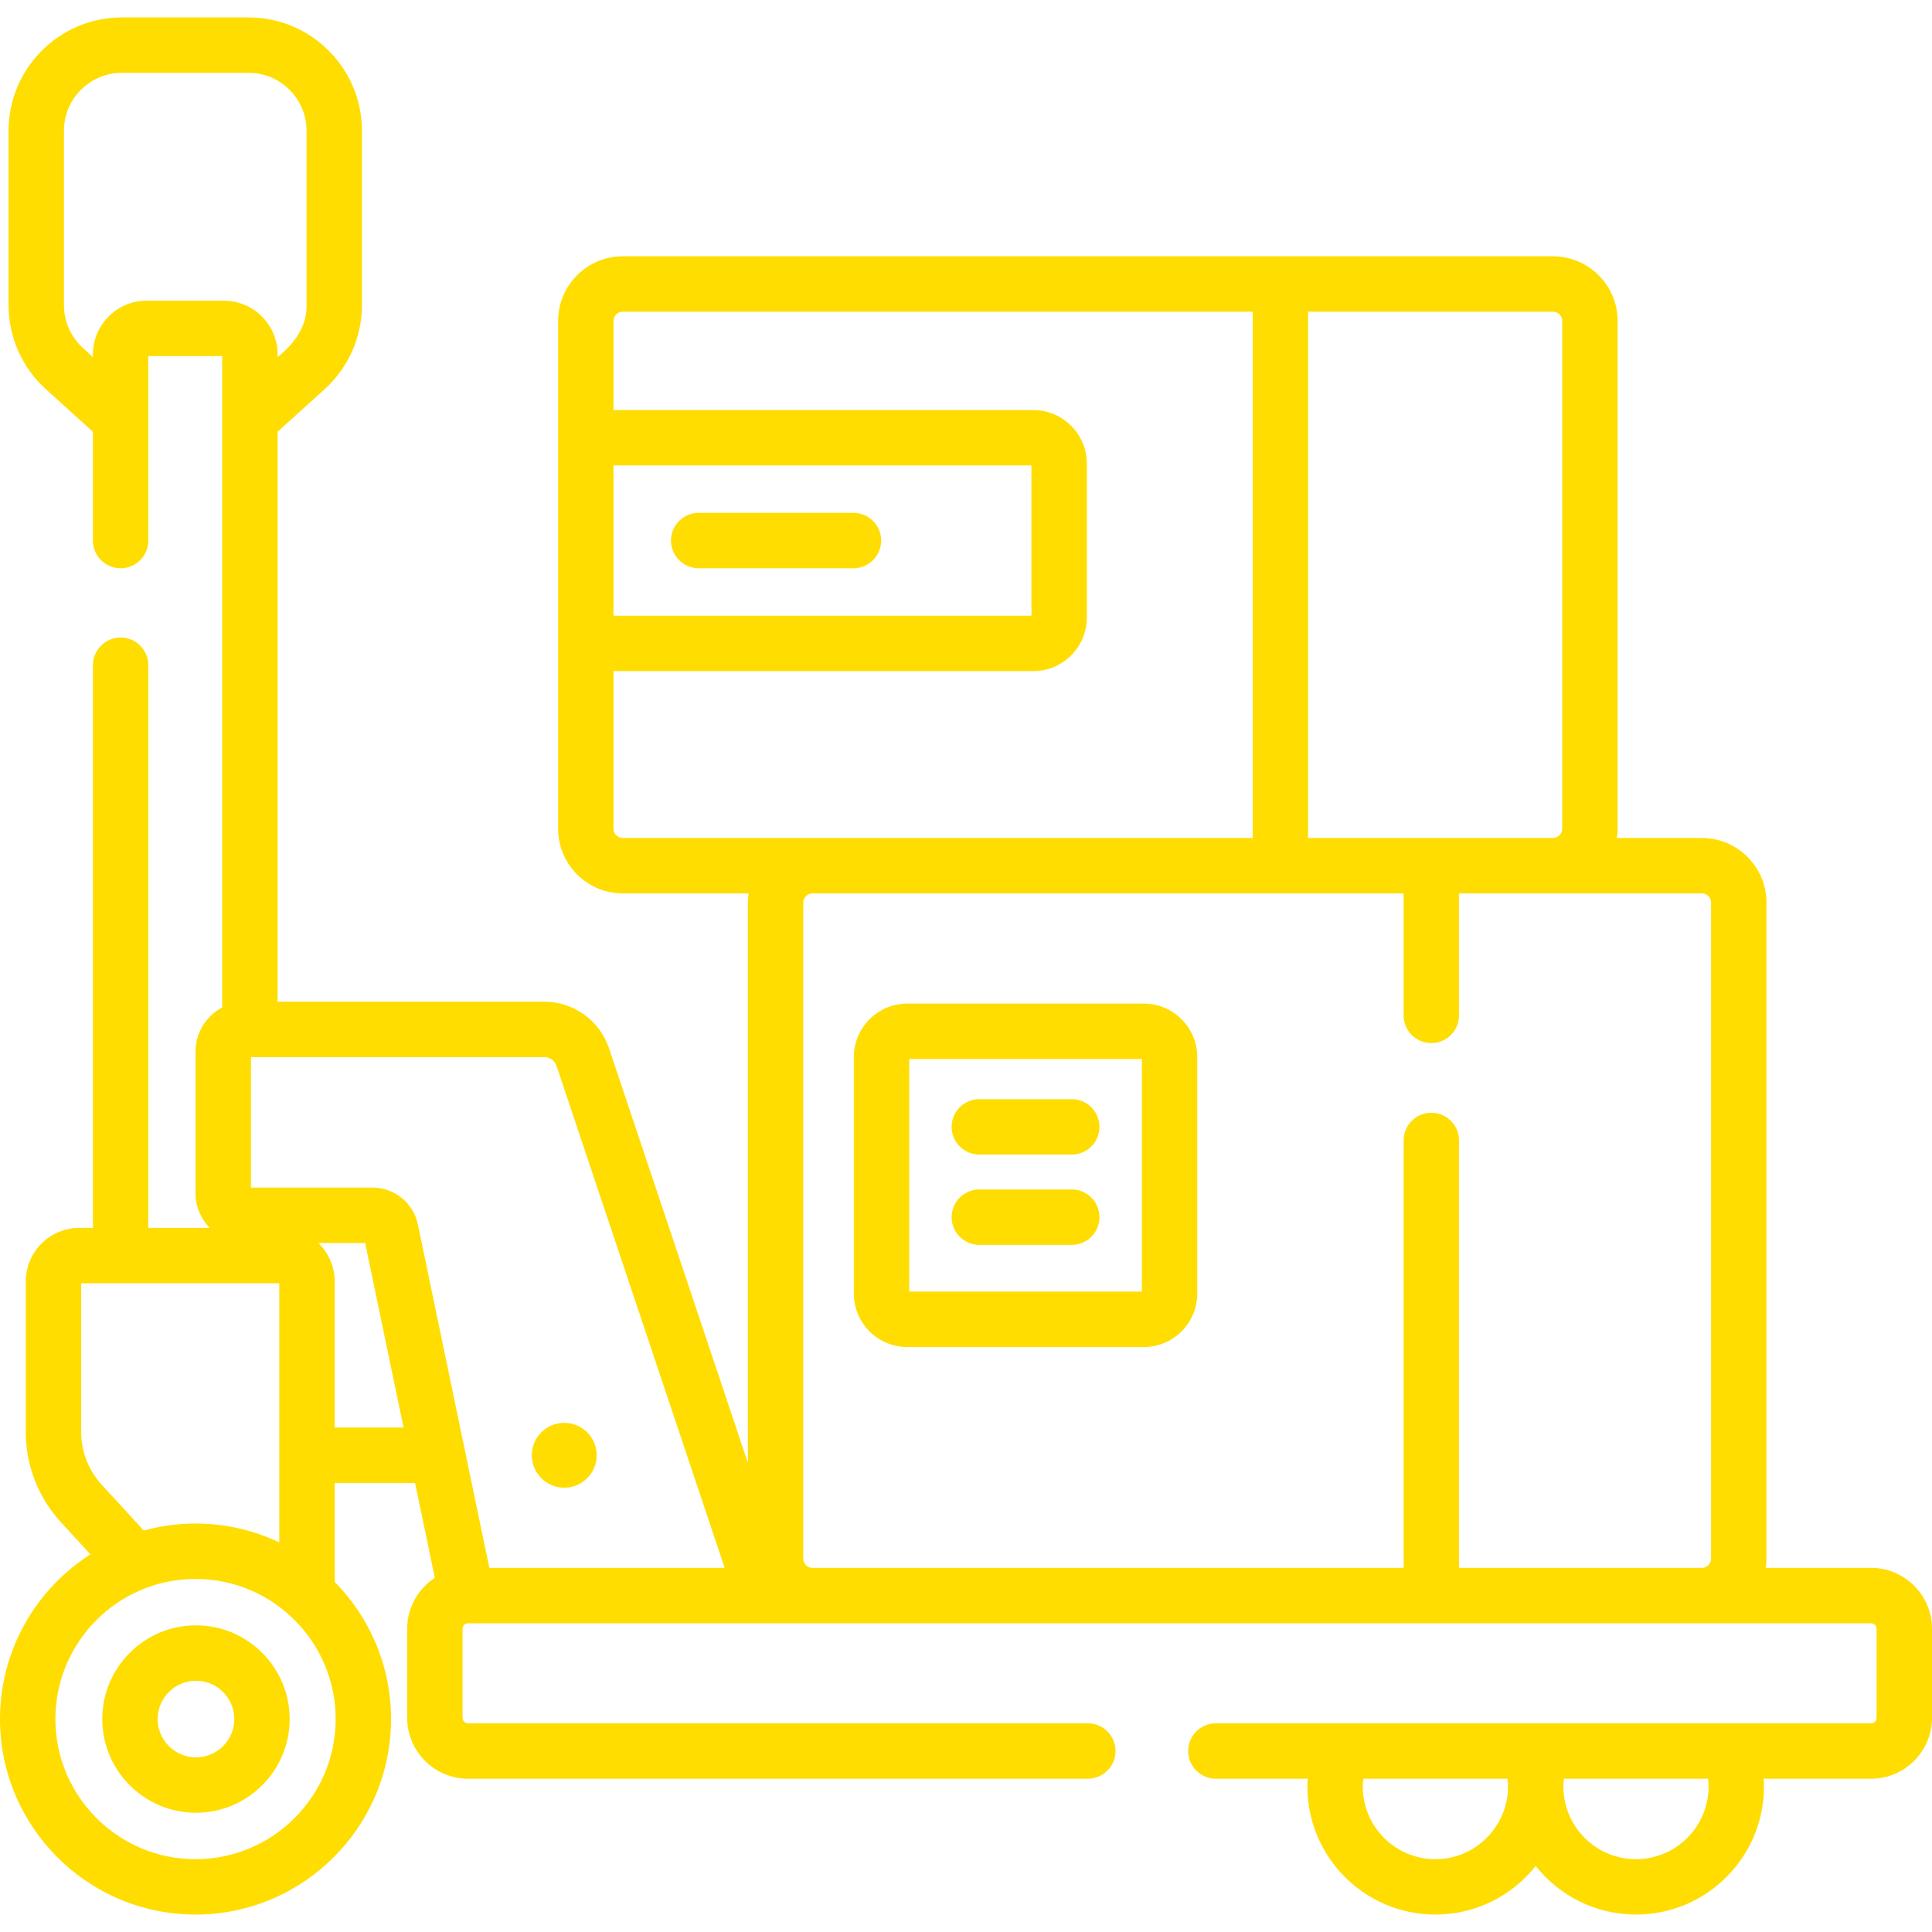 <?xml version="1.0" encoding="UTF-8"?> <svg xmlns="http://www.w3.org/2000/svg" width="90" height="90" viewBox="0 0 90 90" fill="none"> <path d="M9.129 75.715C6.722 75.715 4.764 77.673 4.764 80.08C4.764 82.487 6.722 84.445 9.129 84.445C11.536 84.445 13.494 82.487 13.494 80.08C13.494 77.673 11.536 75.715 9.129 75.715V75.715ZM9.129 81.865C8.145 81.865 7.345 81.064 7.345 80.08C7.345 79.096 8.145 78.296 9.129 78.296C10.113 78.296 10.914 79.096 10.914 80.08C10.914 81.064 10.113 81.865 9.129 81.865Z" fill="#FFDD00"></path> <path d="M39.757 23.891H32.548C31.835 23.891 31.257 24.468 31.257 25.181C31.257 25.894 31.835 26.471 32.548 26.471H39.757C40.47 26.471 41.048 25.894 41.048 25.181C41.048 24.468 40.47 23.891 39.757 23.891Z" fill="#FFDD00"></path> <path d="M53.28 46.75H42.269C40.893 46.75 39.774 47.869 39.774 49.245V60.256C39.774 61.631 40.893 62.75 42.269 62.75H53.28C54.655 62.75 55.774 61.631 55.774 60.256V49.245C55.774 47.869 54.655 46.75 53.28 46.75ZM53.194 60.169H42.355V49.331H53.194V60.169Z" fill="#FFDD00"></path> <path d="M45.621 53.784H49.926C50.639 53.784 51.217 53.206 51.217 52.493C51.217 51.781 50.639 51.203 49.926 51.203H45.621C44.908 51.203 44.33 51.781 44.33 52.493C44.33 53.206 44.908 53.784 45.621 53.784Z" fill="#FFDD00"></path> <path d="M45.621 57.991H49.926C50.639 57.991 51.217 57.413 51.217 56.701C51.217 55.988 50.639 55.41 49.926 55.41H45.621C44.908 55.41 44.33 55.988 44.33 56.701C44.33 57.413 44.908 57.991 45.621 57.991Z" fill="#FFDD00"></path> <path d="M87.161 73.037H82.256C82.276 72.896 82.29 72.754 82.29 72.607V72.607V42.048C82.29 40.388 80.939 39.037 79.279 39.037H75.32C75.341 38.897 75.355 38.754 75.355 38.607V14.951C75.355 13.291 74.004 11.94 72.344 11.94H29.009C27.349 11.94 25.999 13.291 25.999 14.951V38.607C25.999 40.267 27.349 41.618 29.009 41.618H34.873C34.852 41.759 34.838 41.902 34.838 42.048V68.14L28.372 48.836C27.936 47.537 26.724 46.664 25.354 46.664H12.931V20.113L15.124 18.129C16.227 17.13 16.861 15.703 16.861 14.215V6.091C16.861 3.181 14.492 0.812 11.582 0.812H5.677C2.766 0.812 0.398 3.181 0.398 6.091V14.214C0.398 15.703 1.031 17.13 2.135 18.128L4.328 20.113V25.182C4.328 25.895 4.906 26.473 5.619 26.473C6.331 26.473 6.909 25.895 6.909 25.182V16.589H10.35V46.932C9.613 47.322 9.108 48.096 9.108 48.986V55.581C9.108 56.21 9.361 56.78 9.768 57.199H6.909V30.989C6.909 30.276 6.331 29.698 5.619 29.698C4.906 29.698 4.328 30.276 4.328 30.989V57.199H3.696C2.321 57.199 1.201 58.318 1.201 59.693V66.71C1.201 68.271 1.783 69.765 2.84 70.915L4.211 72.407C1.682 74.027 0 76.86 0 80.08C0 85.102 4.086 89.188 9.108 89.188C14.13 89.188 18.216 85.102 18.216 80.08C18.216 77.593 17.213 75.335 15.591 73.69V69.081H19.336L20.256 73.501C19.481 74.008 18.967 74.882 18.967 75.876V80.022C18.967 81.587 20.241 82.86 21.806 82.86H50.677C51.389 82.86 51.967 82.282 51.967 81.57C51.967 80.857 51.389 80.279 50.677 80.279H21.806C21.663 80.279 21.548 80.163 21.548 80.021V75.876C21.548 75.733 21.664 75.618 21.806 75.618H87.161C87.304 75.618 87.419 75.734 87.419 75.876V80.021C87.419 80.164 87.303 80.279 87.161 80.279H56.639C55.927 80.279 55.349 80.857 55.349 81.57C55.349 82.282 55.927 82.86 56.639 82.86H60.919C60.911 82.982 60.904 83.103 60.904 83.226C60.904 86.514 63.578 89.188 66.866 89.188C68.758 89.188 70.445 88.302 71.538 86.924C72.631 88.302 74.318 89.188 76.21 89.188C79.498 89.188 82.172 86.514 82.172 83.226C82.172 83.104 82.166 82.982 82.159 82.86H87.162C88.727 82.86 90 81.587 90 80.022V75.876C90 74.311 88.727 73.037 87.161 73.037V73.037ZM72.344 14.521C72.581 14.521 72.774 14.714 72.774 14.951V38.607C72.774 38.844 72.581 39.037 72.344 39.037H60.935V14.521H72.344ZM28.579 21.682H48.048V28.682H28.579V21.682ZM28.579 38.607V31.263H48.134C49.51 31.263 50.629 30.144 50.629 28.768V21.596C50.629 20.221 49.51 19.102 48.134 19.102H28.579V14.951C28.579 14.714 28.772 14.521 29.009 14.521H58.355V39.037H29.009C28.772 39.037 28.579 38.844 28.579 38.607V38.607ZM25.925 49.655L33.757 73.037H22.795L19.466 57.036C19.259 56.043 18.374 55.323 17.36 55.323H11.689V49.245H25.354C25.613 49.245 25.842 49.41 25.925 49.655V49.655ZM6.823 14.009C5.398 14.005 4.261 15.214 4.328 16.633L3.867 16.215C3.302 15.704 2.979 14.975 2.979 14.214V6.091C2.979 4.603 4.189 3.393 5.677 3.393H11.582C13.069 3.393 14.28 4.604 14.28 6.091V14.214C14.31 15.213 13.683 16.043 12.931 16.633V16.503C12.931 15.128 11.811 14.009 10.436 14.009H6.823ZM4.741 69.169C4.123 68.496 3.782 67.623 3.782 66.71V59.779H13.01V71.852C11.827 71.288 10.504 70.972 9.108 70.972C8.274 70.972 7.466 71.087 6.698 71.298L4.741 69.169ZM9.108 86.608C5.509 86.608 2.581 83.68 2.581 80.08C2.581 76.481 5.509 73.553 9.108 73.553C12.707 73.553 15.636 76.481 15.636 80.08C15.636 83.68 12.707 86.608 9.108 86.608ZM15.591 66.501V59.693C15.591 58.992 15.298 58.358 14.83 57.904H17.011L18.799 66.501H15.591V66.501ZM37.419 72.607V42.048C37.419 41.811 37.612 41.618 37.849 41.618H65.387V47.301C65.387 48.014 65.964 48.591 66.677 48.591C67.39 48.591 67.967 48.014 67.967 47.301V41.618H79.279C79.516 41.618 79.709 41.811 79.709 42.048V72.607C79.709 72.844 79.516 73.037 79.279 73.037H67.967V53.126C67.967 52.414 67.39 51.836 66.677 51.836C65.964 51.836 65.387 52.414 65.387 53.126V73.037H37.849C37.612 73.037 37.419 72.844 37.419 72.607V72.607ZM66.866 86.608C65.001 86.608 63.484 85.091 63.484 83.226C63.484 83.103 63.493 82.981 63.506 82.86H70.226C70.458 84.84 68.858 86.62 66.866 86.608V86.608ZM79.591 83.226C79.591 85.091 78.075 86.608 76.21 86.608C74.345 86.608 72.829 85.091 72.829 83.226C72.829 83.103 72.837 82.981 72.85 82.86H79.57C79.583 82.981 79.591 83.103 79.591 83.226V83.226Z" fill="#FFDD00"></path> <path d="M26.285 69.303C27.119 69.303 27.796 68.626 27.796 67.792C27.796 66.958 27.119 66.281 26.285 66.281C25.451 66.281 24.774 66.958 24.774 67.792C24.774 68.626 25.451 69.303 26.285 69.303Z" fill="#FFDD00"></path> </svg> 